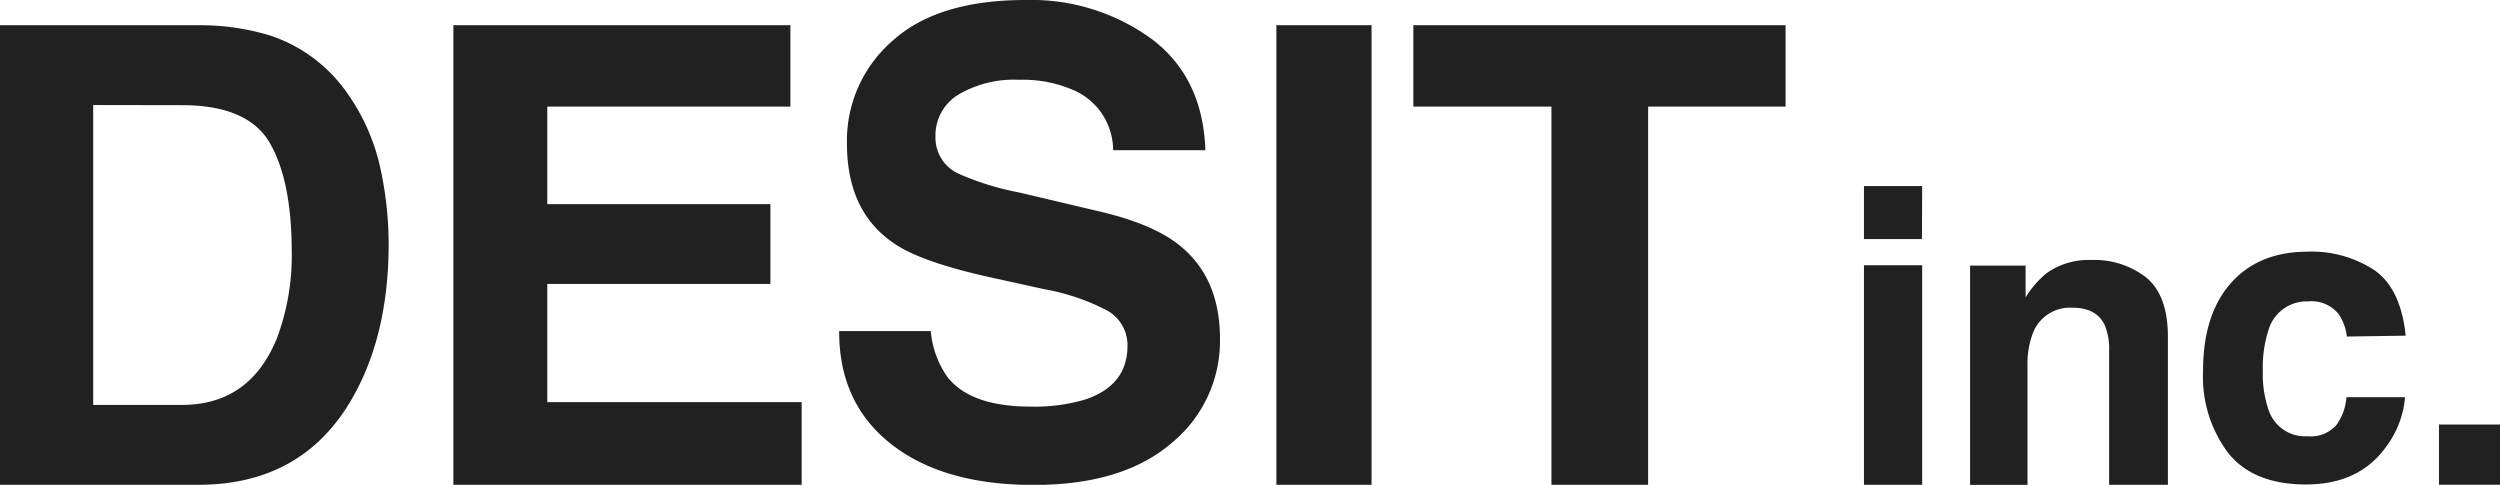 <svg xmlns="http://www.w3.org/2000/svg" viewBox="0 0 315.19 61.12"><defs><style>.cls-1{fill:#212121;}</style></defs><title>アセット 2</title><g id="レイヤー_2" data-name="レイヤー 2"><g id="レイヤー_1-2" data-name="レイヤー 1"><path class="cls-1" d="M33.94,4.44a19.15,19.15,0,0,1,9.87,7.35,25.78,25.78,0,0,1,4.13,9.35A44.87,44.87,0,0,1,49,30.73q0,11.55-4.64,19.57Q38.11,61.12,25,61.12H0V3.18H25A30.5,30.5,0,0,1,33.94,4.44Zm-22.19,8.8V51.05H22.93q8.58,0,12-8.45a29.77,29.77,0,0,0,1.85-11Q36.75,22.72,34,18t-11-4.74Z"/><path class="cls-1" d="M99.65,13.44H69v12.3H97.13V35.8H69V50.7h32.07V61.12H57.16V3.18H99.65Z"/><path class="cls-1" d="M117.35,41.74a11.75,11.75,0,0,0,2.21,5.94q3,3.58,10.31,3.58a22.21,22.21,0,0,0,7.1-.94q5.18-1.81,5.18-6.72a5,5,0,0,0-2.54-4.44,27.52,27.52,0,0,0-8-2.71l-6.27-1.38q-9.25-2-12.7-4.44-5.86-4-5.86-12.54a16.65,16.65,0,0,1,5.73-12.93Q118.2,0,129.3,0a25.81,25.81,0,0,1,15.81,4.85q6.54,4.85,6.86,14.09H140.34a8.29,8.29,0,0,0-4.67-7.43,16,16,0,0,0-7.21-1.45,13.73,13.73,0,0,0-7.66,1.89,6,6,0,0,0-2.86,5.27,5,5,0,0,0,2.82,4.64,35,35,0,0,0,7.7,2.4l10.17,2.4q6.68,1.57,10,4.21,5.18,4.09,5.18,11.83a16.62,16.62,0,0,1-6.14,13.19q-6.14,5.25-17.34,5.25-11.44,0-18-5.17T105.8,41.74Z"/><path class="cls-1" d="M172.92,61.12h-12V3.18h12Z"/><path class="cls-1" d="M225.12,3.18V13.44H207.79V61.12H195.6V13.44H178.19V3.18Z"/><path class="cls-1" d="M242.31,30.14H235V23.46h7.34ZM235,33.44h7.34V61.12H235Z"/><path class="cls-1" d="M270.6,35q2.72,2.25,2.72,7.45V61.12h-7.41V44.28a7.73,7.73,0,0,0-.58-3.35q-1.06-2.13-4-2.13a5,5,0,0,0-5,3.12,10.8,10.8,0,0,0-.71,4.21v15h-7.24V33.49h7v4A12.26,12.26,0,0,1,258,34.46a9.11,9.11,0,0,1,5.64-1.68A10.61,10.61,0,0,1,270.6,35Z"/><path class="cls-1" d="M295.88,42.43a6.42,6.42,0,0,0-1-2.79A4.38,4.38,0,0,0,291,38a5,5,0,0,0-5,3.63,15.06,15.06,0,0,0-.71,5.12,13.85,13.85,0,0,0,.71,4.89A4.84,4.84,0,0,0,290.92,55a4.32,4.32,0,0,0,3.61-1.37,6.82,6.82,0,0,0,1.3-3.55h7.39a12.11,12.11,0,0,1-2.39,6.25q-3.41,4.75-10.09,4.75t-9.84-4a16,16,0,0,1-3.15-10.27q0-7.12,3.48-11.08t9.61-4a14.48,14.48,0,0,1,8.53,2.34q3.32,2.34,3.93,8.25Z"/><path class="cls-1" d="M307.5,53.52h7.69v7.59H307.5Z"/></g></g></svg>